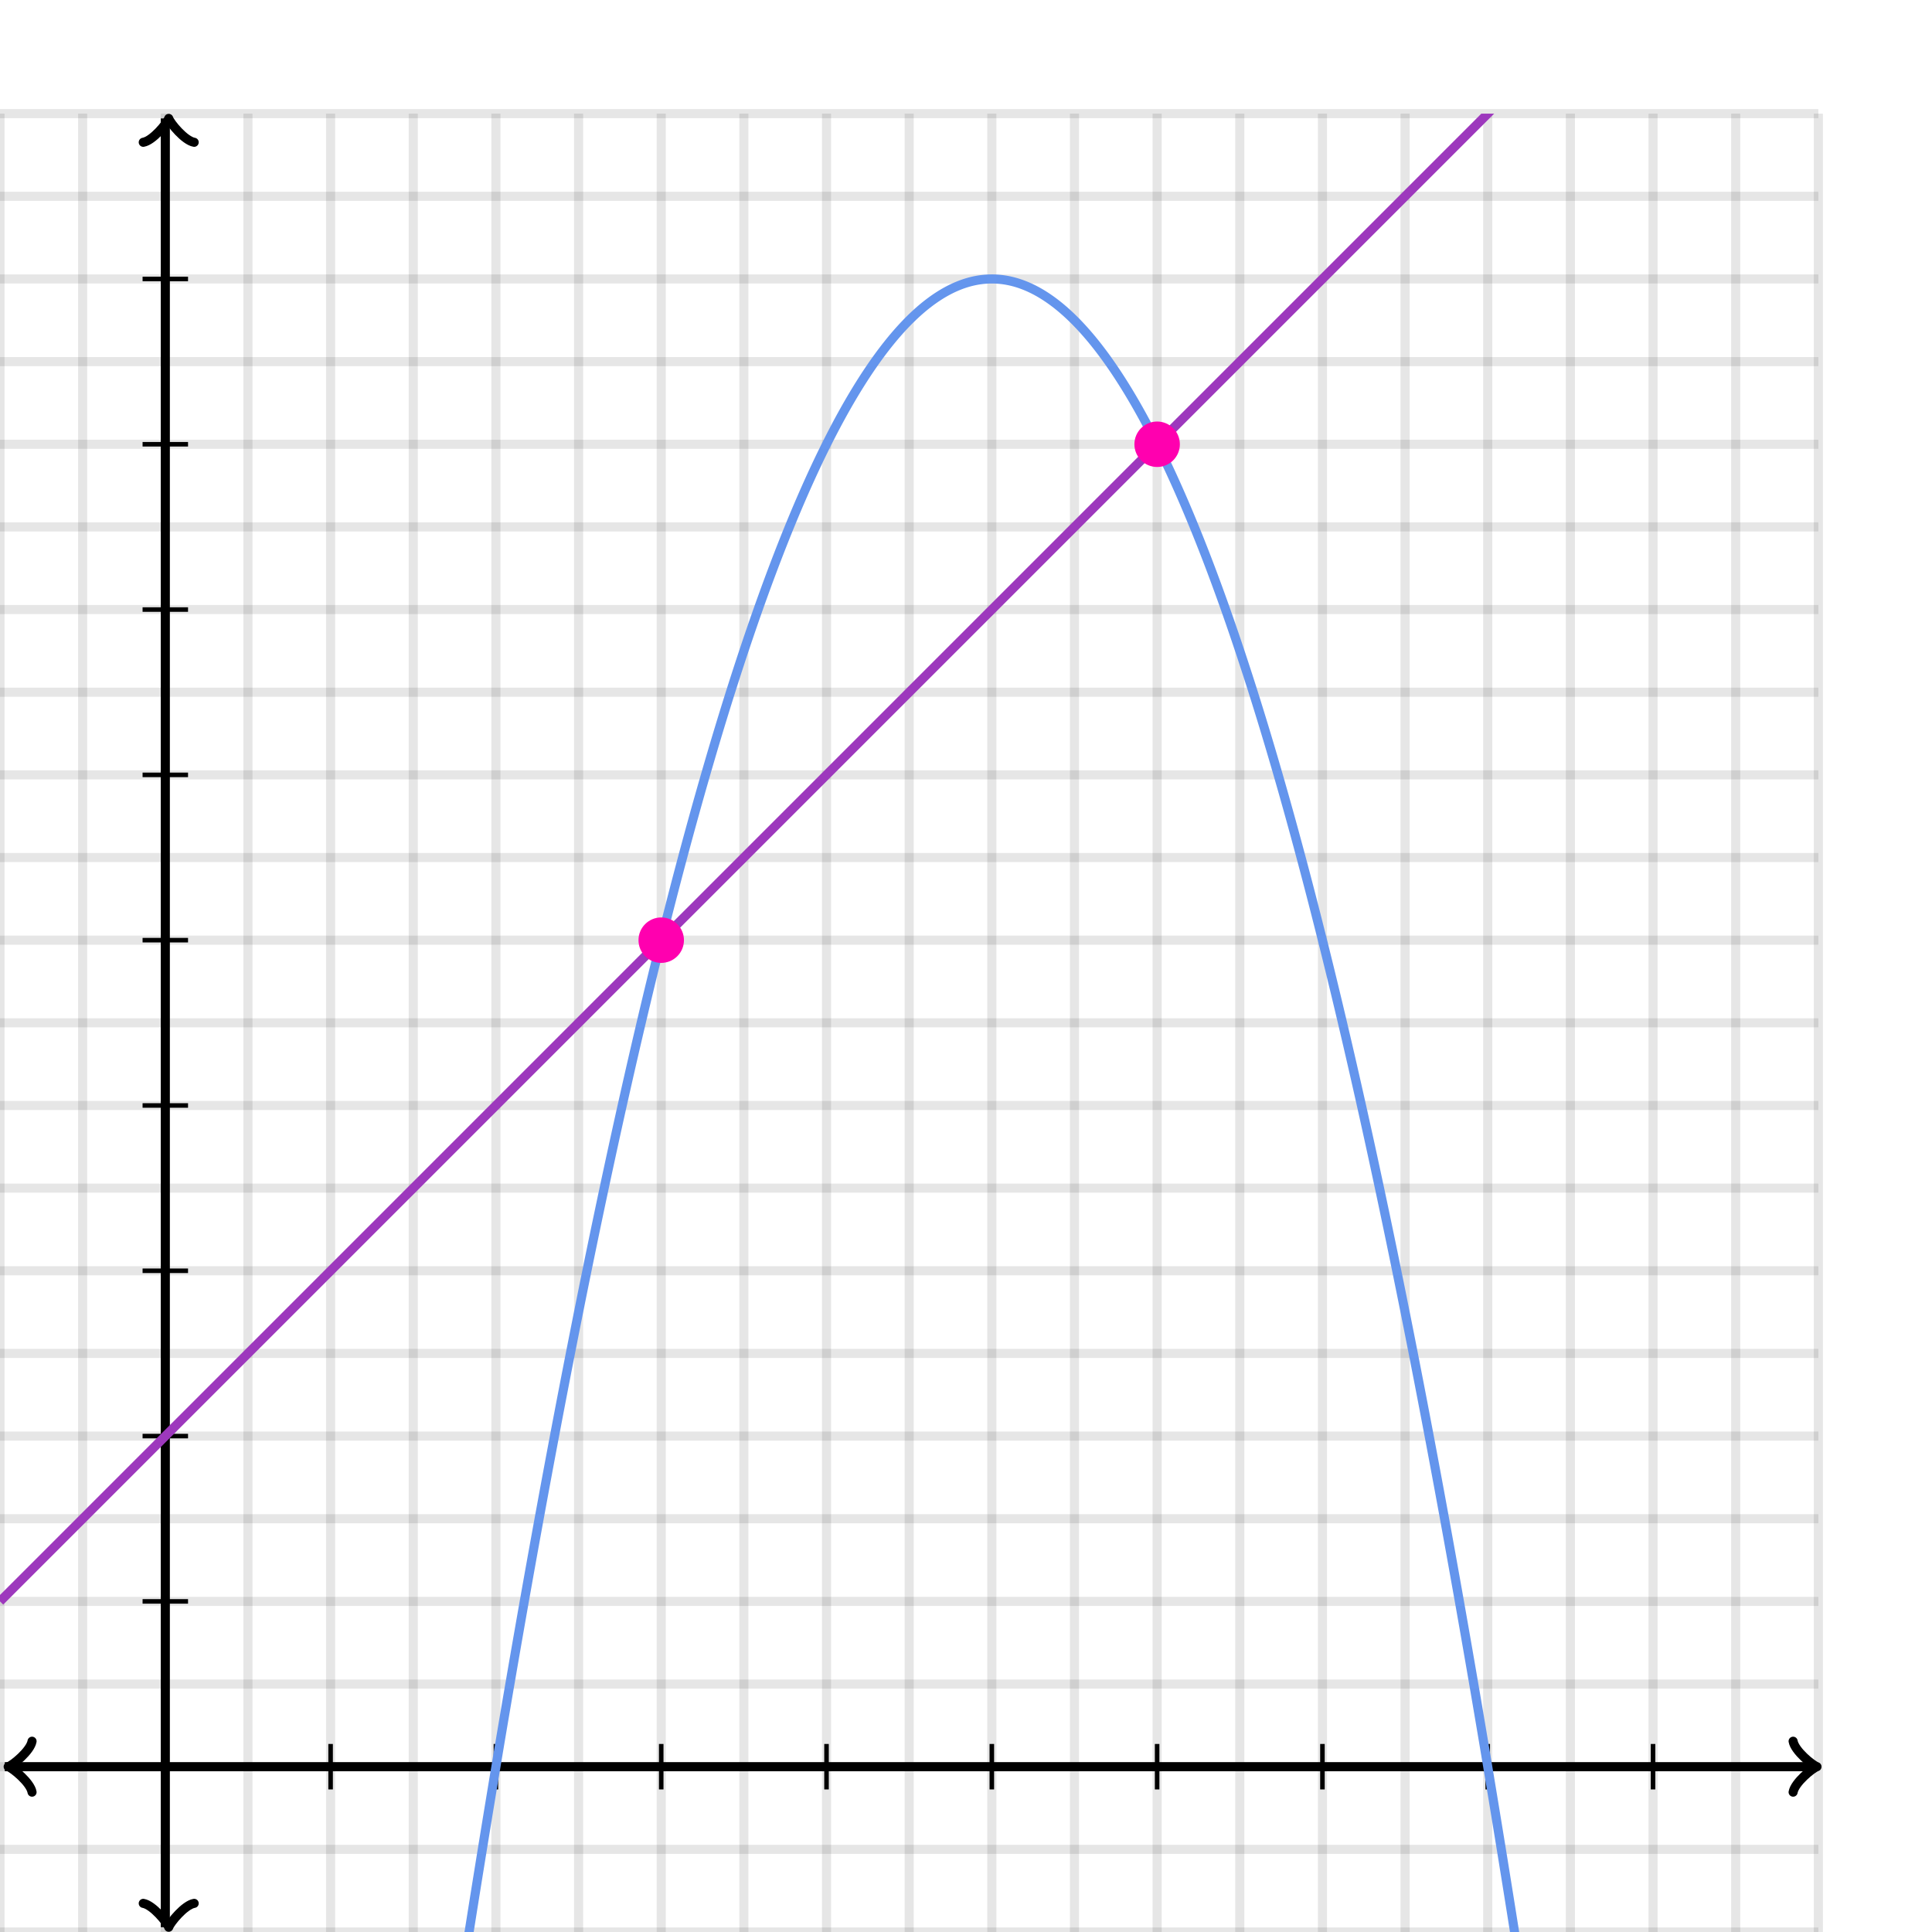 <svg xmlns="http://www.w3.org/2000/svg" version="1.1" width="425" height="425" viewBox="0 0 425 425"><defs><clipPath id="clip-1"><rect x="0" y="25" width="400" height="400"/></clipPath></defs><path fill="none" stroke="#000000" d="M 0,425 L 0,25" style="stroke-width: 2px;opacity: 0.1" stroke-width="2" opacity="0.1"/><path fill="none" stroke="#000000" d="M 18.182,425 L 18.182,25" style="stroke-width: 2px;opacity: 0.1" stroke-width="2" opacity="0.1"/><path fill="none" stroke="#000000" d="M 36.364,425 L 36.364,25" style="stroke-width: 2px;opacity: 0.1" stroke-width="2" opacity="0.1"/><path fill="none" stroke="#000000" d="M 54.545,425 L 54.545,25" style="stroke-width: 2px;opacity: 0.1" stroke-width="2" opacity="0.1"/><path fill="none" stroke="#000000" d="M 72.727,425 L 72.727,25" style="stroke-width: 2px;opacity: 0.1" stroke-width="2" opacity="0.1"/><path fill="none" stroke="#000000" d="M 90.909,425 L 90.909,25" style="stroke-width: 2px;opacity: 0.1" stroke-width="2" opacity="0.1"/><path fill="none" stroke="#000000" d="M 109.091,425 L 109.091,25" style="stroke-width: 2px;opacity: 0.1" stroke-width="2" opacity="0.1"/><path fill="none" stroke="#000000" d="M 127.273,425 L 127.273,25" style="stroke-width: 2px;opacity: 0.1" stroke-width="2" opacity="0.1"/><path fill="none" stroke="#000000" d="M 145.455,425 L 145.455,25" style="stroke-width: 2px;opacity: 0.1" stroke-width="2" opacity="0.1"/><path fill="none" stroke="#000000" d="M 163.636,425 L 163.636,25" style="stroke-width: 2px;opacity: 0.1" stroke-width="2" opacity="0.1"/><path fill="none" stroke="#000000" d="M 181.818,425 L 181.818,25" style="stroke-width: 2px;opacity: 0.1" stroke-width="2" opacity="0.1"/><path fill="none" stroke="#000000" d="M 200,425 L 200,25" style="stroke-width: 2px;opacity: 0.1" stroke-width="2" opacity="0.1"/><path fill="none" stroke="#000000" d="M 218.182,425 L 218.182,25" style="stroke-width: 2px;opacity: 0.1" stroke-width="2" opacity="0.1"/><path fill="none" stroke="#000000" d="M 236.364,425 L 236.364,25" style="stroke-width: 2px;opacity: 0.1" stroke-width="2" opacity="0.1"/><path fill="none" stroke="#000000" d="M 254.545,425 L 254.545,25" style="stroke-width: 2px;opacity: 0.1" stroke-width="2" opacity="0.1"/><path fill="none" stroke="#000000" d="M 272.727,425 L 272.727,25" style="stroke-width: 2px;opacity: 0.1" stroke-width="2" opacity="0.1"/><path fill="none" stroke="#000000" d="M 290.909,425 L 290.909,25" style="stroke-width: 2px;opacity: 0.1" stroke-width="2" opacity="0.1"/><path fill="none" stroke="#000000" d="M 309.091,425 L 309.091,25" style="stroke-width: 2px;opacity: 0.1" stroke-width="2" opacity="0.1"/><path fill="none" stroke="#000000" d="M 327.273,425 L 327.273,25" style="stroke-width: 2px;opacity: 0.1" stroke-width="2" opacity="0.1"/><path fill="none" stroke="#000000" d="M 345.455,425 L 345.455,25" style="stroke-width: 2px;opacity: 0.1" stroke-width="2" opacity="0.1"/><path fill="none" stroke="#000000" d="M 363.636,425 L 363.636,25" style="stroke-width: 2px;opacity: 0.1" stroke-width="2" opacity="0.1"/><path fill="none" stroke="#000000" d="M 381.818,425 L 381.818,25" style="stroke-width: 2px;opacity: 0.1" stroke-width="2" opacity="0.1"/><path fill="none" stroke="#000000" d="M 400,425 L 400,25" style="stroke-width: 2px;opacity: 0.1" stroke-width="2" opacity="0.1"/><path fill="none" stroke="#000000" d="M 0,425 L 400,425" style="stroke-width: 2px;opacity: 0.1" stroke-width="2" opacity="0.1"/><path fill="none" stroke="#000000" d="M 0,406.818 L 400,406.818" style="stroke-width: 2px;opacity: 0.1" stroke-width="2" opacity="0.1"/><path fill="none" stroke="#000000" d="M 0,388.636 L 400,388.636" style="stroke-width: 2px;opacity: 0.1" stroke-width="2" opacity="0.1"/><path fill="none" stroke="#000000" d="M 0,370.455 L 400,370.455" style="stroke-width: 2px;opacity: 0.1" stroke-width="2" opacity="0.1"/><path fill="none" stroke="#000000" d="M 0,352.273 L 400,352.273" style="stroke-width: 2px;opacity: 0.1" stroke-width="2" opacity="0.1"/><path fill="none" stroke="#000000" d="M 0,334.091 L 400,334.091" style="stroke-width: 2px;opacity: 0.1" stroke-width="2" opacity="0.1"/><path fill="none" stroke="#000000" d="M 0,315.909 L 400,315.909" style="stroke-width: 2px;opacity: 0.1" stroke-width="2" opacity="0.1"/><path fill="none" stroke="#000000" d="M 0,297.727 L 400,297.727" style="stroke-width: 2px;opacity: 0.1" stroke-width="2" opacity="0.1"/><path fill="none" stroke="#000000" d="M 0,279.545 L 400,279.545" style="stroke-width: 2px;opacity: 0.1" stroke-width="2" opacity="0.1"/><path fill="none" stroke="#000000" d="M 0,261.364 L 400,261.364" style="stroke-width: 2px;opacity: 0.1" stroke-width="2" opacity="0.1"/><path fill="none" stroke="#000000" d="M 0,243.182 L 400,243.182" style="stroke-width: 2px;opacity: 0.1" stroke-width="2" opacity="0.1"/><path fill="none" stroke="#000000" d="M 0,225 L 400,225" style="stroke-width: 2px;opacity: 0.1" stroke-width="2" opacity="0.1"/><path fill="none" stroke="#000000" d="M 0,206.818 L 400,206.818" style="stroke-width: 2px;opacity: 0.1" stroke-width="2" opacity="0.1"/><path fill="none" stroke="#000000" d="M 0,188.636 L 400,188.636" style="stroke-width: 2px;opacity: 0.1" stroke-width="2" opacity="0.1"/><path fill="none" stroke="#000000" d="M 0,170.455 L 400,170.455" style="stroke-width: 2px;opacity: 0.1" stroke-width="2" opacity="0.1"/><path fill="none" stroke="#000000" d="M 0,152.273 L 400,152.273" style="stroke-width: 2px;opacity: 0.1" stroke-width="2" opacity="0.1"/><path fill="none" stroke="#000000" d="M 0,134.091 L 400,134.091" style="stroke-width: 2px;opacity: 0.1" stroke-width="2" opacity="0.1"/><path fill="none" stroke="#000000" d="M 0,115.909 L 400,115.909" style="stroke-width: 2px;opacity: 0.1" stroke-width="2" opacity="0.1"/><path fill="none" stroke="#000000" d="M 0,97.727 L 400,97.727" style="stroke-width: 2px;opacity: 0.1" stroke-width="2" opacity="0.1"/><path fill="none" stroke="#000000" d="M 0,79.546 L 400,79.546" style="stroke-width: 2px;opacity: 0.1" stroke-width="2" opacity="0.1"/><path fill="none" stroke="#000000" d="M 0,61.364 L 400,61.364" style="stroke-width: 2px;opacity: 0.1" stroke-width="2" opacity="0.1"/><path fill="none" stroke="#000000" d="M 0,43.182 L 400,43.182" style="stroke-width: 2px;opacity: 0.1" stroke-width="2" opacity="0.1"/><path fill="none" stroke="#000000" d="M 0,25 L 400,25" style="stroke-width: 2px;opacity: 0.1" stroke-width="2" opacity="0.1"/><path fill="none" stroke="#000000" d="M -3.45,394.236 C -3.1,392.136 0.75,388.986 1.8,388.636 C 0.75,388.286 -3.1,385.136 -3.45,383.036" transform="rotate(180 1.8 388.636)" style="stroke-width: 2px;opacity: 1;stroke-linejoin: round;stroke-linecap: round" stroke-width="2" opacity="1" stroke-linejoin="round" stroke-linecap="round"/><path fill="none" stroke="#000000" d="M 36.364,388.636 S 36.364,388.636 1.05,388.636" style="stroke-width: 2px;opacity: 1" stroke-width="2" opacity="1"/><path fill="none" stroke="#000000" d="M 394.45,394.236 C 394.8,392.136 398.65,388.986 399.7,388.636 C 398.65,388.286 394.8,385.136 394.45,383.036" transform="" style="stroke-width: 2px;opacity: 1;stroke-linejoin: round;stroke-linecap: round" stroke-width="2" opacity="1" stroke-linejoin="round" stroke-linecap="round"/><path fill="none" stroke="#000000" d="M 36.364,388.636 S 36.364,388.636 398.95,388.636" style="stroke-width: 2px;opacity: 1" stroke-width="2" opacity="1"/><path fill="none" stroke="#000000" d="M 31.864,429.55 C 32.214,427.45 36.064,424.3 37.114,423.95 C 36.064,423.6 32.214,420.45 31.864,418.35" transform="rotate(90 37.114 423.95)" style="stroke-width: 2px;opacity: 1;stroke-linejoin: round;stroke-linecap: round" stroke-width="2" opacity="1" stroke-linejoin="round" stroke-linecap="round"/><path fill="none" stroke="#000000" d="M 36.364,388.636 S 36.364,388.636 36.364,423.95" style="stroke-width: 2px;opacity: 1" stroke-width="2" opacity="1"/><path fill="none" stroke="#000000" d="M 31.864,31.65 C 32.214,29.55 36.064,26.4 37.114,26.05 C 36.064,25.7 32.214,22.55 31.864,20.45" transform="rotate(-90 37.114 26.05)" style="stroke-width: 2px;opacity: 1;stroke-linejoin: round;stroke-linecap: round" stroke-width="2" opacity="1" stroke-linejoin="round" stroke-linecap="round"/><path fill="none" stroke="#000000" d="M 36.364,388.636 S 36.364,388.636 36.364,26.05" style="stroke-width: 2px;opacity: 1" stroke-width="2" opacity="1"/><path fill="none" stroke="#000000" d="M 72.727,393.636 L 72.727,383.636" style="stroke-width: 1px;opacity: 1" stroke-width="1" opacity="1"/><path fill="none" stroke="#000000" d="M 109.091,393.636 L 109.091,383.636" style="stroke-width: 1px;opacity: 1" stroke-width="1" opacity="1"/><path fill="none" stroke="#000000" d="M 145.455,393.636 L 145.455,383.636" style="stroke-width: 1px;opacity: 1" stroke-width="1" opacity="1"/><path fill="none" stroke="#000000" d="M 181.818,393.636 L 181.818,383.636" style="stroke-width: 1px;opacity: 1" stroke-width="1" opacity="1"/><path fill="none" stroke="#000000" d="M 218.182,393.636 L 218.182,383.636" style="stroke-width: 1px;opacity: 1" stroke-width="1" opacity="1"/><path fill="none" stroke="#000000" d="M 254.545,393.636 L 254.545,383.636" style="stroke-width: 1px;opacity: 1" stroke-width="1" opacity="1"/><path fill="none" stroke="#000000" d="M 290.909,393.636 L 290.909,383.636" style="stroke-width: 1px;opacity: 1" stroke-width="1" opacity="1"/><path fill="none" stroke="#000000" d="M 327.273,393.636 L 327.273,383.636" style="stroke-width: 1px;opacity: 1" stroke-width="1" opacity="1"/><path fill="none" stroke="#000000" d="M 363.636,393.636 L 363.636,383.636" style="stroke-width: 1px;opacity: 1" stroke-width="1" opacity="1"/><path fill="none" stroke="#000000" d="M 31.364,352.273 L 41.364,352.273" style="stroke-width: 1px;opacity: 1" stroke-width="1" opacity="1"/><path fill="none" stroke="#000000" d="M 31.364,315.909 L 41.364,315.909" style="stroke-width: 1px;opacity: 1" stroke-width="1" opacity="1"/><path fill="none" stroke="#000000" d="M 31.364,279.545 L 41.364,279.545" style="stroke-width: 1px;opacity: 1" stroke-width="1" opacity="1"/><path fill="none" stroke="#000000" d="M 31.364,243.182 L 41.364,243.182" style="stroke-width: 1px;opacity: 1" stroke-width="1" opacity="1"/><path fill="none" stroke="#000000" d="M 31.364,206.818 L 41.364,206.818" style="stroke-width: 1px;opacity: 1" stroke-width="1" opacity="1"/><path fill="none" stroke="#000000" d="M 31.364,170.455 L 41.364,170.455" style="stroke-width: 1px;opacity: 1" stroke-width="1" opacity="1"/><path fill="none" stroke="#000000" d="M 31.364,134.091 L 41.364,134.091" style="stroke-width: 1px;opacity: 1" stroke-width="1" opacity="1"/><path fill="none" stroke="#000000" d="M 31.364,97.727 L 41.364,97.727" style="stroke-width: 1px;opacity: 1" stroke-width="1" opacity="1"/><path fill="none" stroke="#000000" d="M 31.364,61.364 L 41.364,61.364" style="stroke-width: 1px;opacity: 1" stroke-width="1" opacity="1"/><path fill="none" stroke="#6495ed" d="M 0,1370.45 L 0.5,1364.46 L 1,1358.48 L 1.5,1352.52 L 2,1346.56 L 2.5,1340.63 L 3,1334.7 L 3.5,1328.79 L 4,1322.89 L 4.5,1317.01 L 5,1311.14 L 5.5,1305.29 L 6,1299.44 L 6.5,1293.62 L 7,1287.8 L 7.5,1282 L 8,1276.21 L 8.5,1270.44 L 9,1264.68 L 9.5,1258.94 L 10,1253.2 L 10.5,1247.49 L 11,1241.78 L 11.5,1236.09 L 12,1230.41 L 12.5,1224.75 L 13,1219.1 L 13.5,1213.47 L 14,1207.84 L 14.5,1202.24 L 15,1196.64 L 15.5,1191.06 L 16,1185.49 L 16.5,1179.94 L 17,1174.4 L 17.5,1168.88 L 18,1163.36 L 18.5,1157.87 L 19,1152.38 L 19.5,1146.91 L 20,1141.45 L 20.5,1136.01 L 21,1130.58 L 21.5,1125.17 L 22,1119.76 L 22.5,1114.38 L 23,1109 L 23.5,1103.64 L 24,1098.29 L 24.5,1092.96 L 25,1087.64 L 25.5,1082.34 L 26,1077.04 L 26.5,1071.77 L 27,1066.5 L 27.5,1061.25 L 28,1056.01 L 28.5,1050.79 L 29,1045.58 L 29.5,1040.39 L 30,1035.2 L 30.5,1030.04 L 31,1024.88 L 31.5,1019.74 L 32,1014.61 L 32.5,1009.5 L 33,1004.4 L 33.5,999.316 L 34,994.245 L 34.5,989.186 L 35,984.142 L 35.5,979.111 L 36,974.095 L 36.5,969.091 L 37,964.102 L 37.5,959.126 L 38,954.165 L 38.5,949.216 L 39,944.282 L 39.5,939.361 L 40,934.455 L 40.5,929.561 L 41,924.682 L 41.5,919.816 L 42,914.965 L 42.5,910.126 L 43,905.302 L 43.5,900.491 L 44,895.695 L 44.5,890.911 L 45,886.142 L 45.5,881.386 L 46,876.645 L 46.5,871.916 L 47,867.202 L 47.5,862.501 L 48,857.815 L 48.5,853.141 L 49,848.482 L 49.5,843.836 L 50,839.205 L 50.5,834.586 L 51,829.982 L 51.5,825.391 L 52,820.815 L 52.5,816.251 L 53,811.702 L 53.5,807.166 L 54,802.645 L 54.5,798.136 L 55,793.642 L 55.5,789.161 L 56,784.695 L 56.5,780.241 L 57,775.802 L 57.5,771.376 L 58,766.965 L 58.5,762.566 L 59,758.182 L 59.5,753.811 L 60,749.455 L 60.5,745.111 L 61,740.782 L 61.5,736.466 L 62,732.165 L 62.5,727.876 L 63,723.602 L 63.5,719.341 L 64,715.095 L 64.5,710.861 L 65,706.642 L 65.5,702.436 L 66,698.245 L 66.5,694.066 L 67,689.902 L 67.5,685.751 L 68,681.615 L 68.5,677.491 L 69,673.382 L 69.5,669.286 L 70,665.205 L 70.5,661.136 L 71,657.082 L 71.5,653.041 L 72,649.015 L 72.5,645.001 L 73,641.002 L 73.5,637.016 L 74,633.045 L 74.5,629.086 L 75,625.142 L 75.5,621.211 L 76,617.295 L 76.5,613.391 L 77,609.502 L 77.5,605.626 L 78,601.765 L 78.5,597.916 L 79,594.082 L 79.5,590.261 L 80,586.455 L 80.5,582.661 L 81,578.882 L 81.5,575.116 L 82,571.365 L 82.5,567.626 L 83,563.902 L 83.5,560.191 L 84,556.495 L 84.5,552.811 L 85,549.142 L 85.5,545.486 L 86,541.845 L 86.5,538.216 L 87,534.602 L 87.5,531.001 L 88,527.415 L 88.5,523.841 L 89,520.282 L 89.5,516.736 L 90,513.205 L 90.5,509.686 L 91,506.182 L 91.5,502.691 L 92,499.215 L 92.5,495.751 L 93,492.302 L 93.5,488.866 L 94,485.445 L 94.5,482.036 L 95,478.642 L 95.5,475.261 L 96,471.895 L 96.5,468.541 L 97,465.202 L 97.5,461.876 L 98,458.565 L 98.5,455.266 L 99,451.982 L 99.5,448.711 L 100,445.455 L 100.5,442.211 L 101,438.982 L 101.5,435.766 L 102,432.565 L 102.5,429.376 L 103,426.202 L 103.5,423.041 L 104,419.895 L 104.5,416.761 L 105,413.642 L 105.5,410.536 L 106,407.445 L 106.5,404.366 L 107,401.302 L 107.5,398.251 L 108,395.215 L 108.5,392.191 L 109,389.182 L 109.5,386.186 L 110,383.205 L 110.5,380.236 L 111,377.282 L 111.5,374.341 L 112,371.415 L 112.5,368.501 L 113,365.602 L 113.5,362.716 L 114,359.845 L 114.5,356.986 L 115,354.142 L 115.5,351.311 L 116,348.495 L 116.5,345.691 L 117,342.902 L 117.5,340.126 L 118,337.365 L 118.5,334.616 L 119,331.882 L 119.5,329.161 L 120,326.455 L 120.5,323.761 L 121,321.082 L 121.5,318.416 L 122,315.765 L 122.5,313.126 L 123,310.502 L 123.5,307.891 L 124,305.295 L 124.5,302.711 L 125,300.142 L 125.5,297.586 L 126,295.045 L 126.5,292.516 L 127,290.002 L 127.5,287.501 L 128,285.015 L 128.5,282.541 L 129,280.082 L 129.5,277.636 L 130,275.205 L 130.5,272.786 L 131,270.382 L 131.5,267.991 L 132,265.615 L 132.5,263.251 L 133,260.902 L 133.5,258.566 L 134,256.245 L 134.5,253.936 L 135,251.642 L 135.5,249.361 L 136,247.095 L 136.5,244.841 L 137,242.602 L 137.5,240.376 L 138,238.165 L 138.5,235.966 L 139,233.782 L 139.5,231.611 L 140,229.455 L 140.5,227.311 L 141,225.182 L 141.5,223.066 L 142,220.965 L 142.5,218.876 L 143,216.802 L 143.5,214.741 L 144,212.695 L 144.5,210.661 L 145,208.642 L 145.5,206.636 L 146,204.645 L 146.5,202.666 L 147,200.702 L 147.5,198.751 L 148,196.815 L 148.5,194.891 L 149,192.982 L 149.5,191.086 L 150,189.205 L 150.5,187.336 L 151,185.482 L 151.5,183.641 L 152,181.815 L 152.5,180.001 L 153,178.202 L 153.5,176.416 L 154,174.645 L 154.5,172.886 L 155,171.142 L 155.5,169.411 L 156,167.695 L 156.5,165.991 L 157,164.302 L 157.5,162.626 L 158,160.965 L 158.5,159.316 L 159,157.682 L 159.5,156.061 L 160,154.455 L 160.5,152.861 L 161,151.282 L 161.5,149.716 L 162,148.165 L 162.5,146.626 L 163,145.102 L 163.5,143.591 L 164,142.095 L 164.5,140.611 L 165,139.142 L 165.5,137.686 L 166,136.245 L 166.5,134.816 L 167,133.402 L 167.5,132.001 L 168,130.615 L 168.5,129.241 L 169,127.882 L 169.5,126.536 L 170,125.205 L 170.5,123.886 L 171,122.582 L 171.5,121.291 L 172,120.015 L 172.5,118.751 L 173,117.502 L 173.5,116.266 L 174,115.045 L 174.5,113.836 L 175,112.642 L 175.5,111.461 L 176,110.295 L 176.5,109.141 L 177,108.002 L 177.5,106.876 L 178,105.765 L 178.5,104.666 L 179,103.582 L 179.5,102.511 L 180,101.455 L 180.5,100.411 L 181,99.382 L 181.5,98.366 L 182,97.365 L 182.5,96.376 L 183,95.402 L 183.5,94.441 L 184,93.495 L 184.5,92.561 L 185,91.642 L 185.5,90.736 L 186,89.844 L 186.5,88.966 L 187,88.102 L 187.5,87.251 L 188,86.415 L 188.5,85.591 L 189,84.782 L 189.5,83.986 L 190,83.204 L 190.5,82.436 L 191,81.682 L 191.5,80.941 L 192,80.215 L 192.5,79.501 L 193,78.802 L 193.5,78.116 L 194,77.445 L 194.5,76.786 L 195,76.142 L 195.5,75.511 L 196,74.894 L 196.5,74.291 L 197,73.702 L 197.5,73.126 L 198,72.564 L 198.5,72.016 L 199,71.482 L 199.5,70.961 L 200,70.454 L 200.5,69.961 L 201,69.482 L 201.5,69.016 L 202,68.564 L 202.5,68.126 L 203,67.702 L 203.5,67.291 L 204,66.894 L 204.5,66.511 L 205,66.142 L 205.5,65.786 L 206,65.445 L 206.5,65.116 L 207,64.802 L 207.5,64.501 L 208,64.215 L 208.5,63.941 L 209,63.682 L 209.5,63.436 L 210,63.205 L 210.5,62.986 L 211,62.782 L 211.5,62.591 L 212,62.414 L 212.5,62.251 L 213,62.102 L 213.5,61.966 L 214,61.844 L 214.5,61.736 L 215,61.642 L 215.5,61.561 L 216,61.495 L 216.5,61.441 L 217,61.402 L 217.5,61.376 L 218,61.364 L 218.5,61.366 L 219,61.382 L 219.5,61.411 L 220,61.455 L 220.5,61.511 L 221,61.582 L 221.5,61.666 L 222,61.764 L 222.5,61.876 L 223,62.002 L 223.5,62.141 L 224,62.294 L 224.5,62.461 L 225,62.642 L 225.5,62.836 L 226,63.044 L 226.5,63.266 L 227,63.502 L 227.5,63.751 L 228,64.014 L 228.5,64.291 L 229,64.582 L 229.5,64.886 L 230,65.204 L 230.5,65.536 L 231,65.882 L 231.5,66.241 L 232,66.615 L 232.5,67.001 L 233,67.402 L 233.5,67.816 L 234,68.245 L 234.5,68.686 L 235,69.142 L 235.5,69.611 L 236,70.094 L 236.5,70.591 L 237,71.102 L 237.5,71.626 L 238,72.165 L 238.5,72.716 L 239,73.282 L 239.5,73.861 L 240,74.454 L 240.5,75.061 L 241,75.682 L 241.5,76.316 L 242,76.965 L 242.5,77.626 L 243,78.302 L 243.5,78.991 L 244,79.695 L 244.5,80.411 L 245,81.142 L 245.5,81.886 L 246,82.644 L 246.5,83.416 L 247,84.202 L 247.5,85.001 L 248,85.814 L 248.5,86.641 L 249,87.482 L 249.5,88.336 L 250,89.204 L 250.5,90.086 L 251,90.982 L 251.5,91.891 L 252,92.814 L 252.5,93.751 L 253,94.702 L 253.5,95.666 L 254,96.644 L 254.5,97.636 L 255,98.642 L 255.5,99.661 L 256,100.695 L 256.5,101.741 L 257,102.802 L 257.5,103.876 L 258,104.965 L 258.5,106.066 L 259,107.182 L 259.5,108.311 L 260,109.455 L 260.5,110.611 L 261,111.782 L 261.5,112.966 L 262,114.165 L 262.5,115.376 L 263,116.602 L 263.5,117.841 L 264,119.095 L 264.5,120.361 L 265,121.642 L 265.5,122.936 L 266,124.245 L 266.5,125.566 L 267,126.902 L 267.5,128.251 L 268,129.615 L 268.5,130.991 L 269,132.382 L 269.5,133.786 L 270,135.205 L 270.5,136.636 L 271,138.082 L 271.5,139.541 L 272,141.015 L 272.5,142.501 L 273,144.002 L 273.5,145.516 L 274,147.045 L 274.5,148.586 L 275,150.142 L 275.5,151.711 L 276,153.295 L 276.5,154.891 L 277,156.502 L 277.5,158.126 L 278,159.765 L 278.5,161.416 L 279,163.082 L 279.5,164.761 L 280,166.455 L 280.5,168.161 L 281,169.882 L 281.5,171.616 L 282,173.365 L 282.5,175.126 L 283,176.902 L 283.5,178.691 L 284,180.495 L 284.5,182.311 L 285,184.142 L 285.5,185.986 L 286,187.845 L 286.5,189.716 L 287,191.602 L 287.5,193.501 L 288,195.415 L 288.5,197.341 L 289,199.282 L 289.5,201.236 L 290,203.205 L 290.5,205.186 L 291,207.182 L 291.5,209.191 L 292,211.215 L 292.5,213.251 L 293,215.302 L 293.5,217.366 L 294,219.445 L 294.5,221.536 L 295,223.642 L 295.5,225.761 L 296,227.895 L 296.5,230.041 L 297,232.202 L 297.5,234.376 L 298,236.565 L 298.5,238.766 L 299,240.982 L 299.5,243.211 L 300,245.455 L 300.5,247.711 L 301,249.982 L 301.5,252.266 L 302,254.565 L 302.5,256.876 L 303,259.202 L 303.5,261.541 L 304,263.895 L 304.5,266.261 L 305,268.642 L 305.5,271.036 L 306,273.445 L 306.5,275.866 L 307,278.302 L 307.5,280.751 L 308,283.215 L 308.5,285.691 L 309,288.182 L 309.5,290.686 L 310,293.205 L 310.5,295.736 L 311,298.282 L 311.5,300.841 L 312,303.415 L 312.5,306.001 L 313,308.602 L 313.5,311.216 L 314,313.845 L 314.5,316.486 L 315,319.142 L 315.5,321.811 L 316,324.495 L 316.5,327.191 L 317,329.902 L 317.5,332.626 L 318,335.365 L 318.5,338.116 L 319,340.882 L 319.5,343.661 L 320,346.455 L 320.5,349.261 L 321,352.082 L 321.5,354.916 L 322,357.765 L 322.5,360.626 L 323,363.502 L 323.5,366.391 L 324,369.295 L 324.5,372.211 L 325,375.142 L 325.5,378.086 L 326,381.045 L 326.5,384.016 L 327,387.002 L 327.5,390.001 L 328,393.015 L 328.5,396.041 L 329,399.082 L 329.5,402.136 L 330,405.205 L 330.5,408.286 L 331,411.382 L 331.5,414.491 L 332,417.615 L 332.5,420.751 L 333,423.902 L 333.5,427.066 L 334,430.245 L 334.5,433.436 L 335,436.642 L 335.5,439.861 L 336,443.095 L 336.5,446.341 L 337,449.602 L 337.5,452.876 L 338,456.165 L 338.5,459.466 L 339,462.782 L 339.5,466.111 L 340,469.455 L 340.5,472.811 L 341,476.182 L 341.5,479.566 L 342,482.965 L 342.5,486.376 L 343,489.802 L 343.5,493.241 L 344,496.695 L 344.5,500.161 L 345,503.642 L 345.5,507.136 L 346,510.645 L 346.5,514.166 L 347,517.702 L 347.5,521.251 L 348,524.815 L 348.5,528.391 L 349,531.982 L 349.5,535.586 L 350,539.205 L 350.5,542.836 L 351,546.482 L 351.5,550.141 L 352,553.815 L 352.5,557.501 L 353,561.202 L 353.5,564.916 L 354,568.645 L 354.5,572.386 L 355,576.142 L 355.5,579.911 L 356,583.695 L 356.5,587.491 L 357,591.302 L 357.5,595.126 L 358,598.965 L 358.5,602.816 L 359,606.682 L 359.5,610.561 L 360,614.455 L 360.5,618.361 L 361,622.282 L 361.5,626.216 L 362,630.165 L 362.5,634.126 L 363,638.102 L 363.5,642.091 L 364,646.095 L 364.5,650.111 L 365,654.142 L 365.5,658.186 L 366,662.245 L 366.5,666.316 L 367,670.402 L 367.5,674.501 L 368,678.615 L 368.5,682.741 L 369,686.882 L 369.5,691.036 L 370,695.205 L 370.5,699.386 L 371,703.582 L 371.5,707.791 L 372,712.015 L 372.5,716.251 L 373,720.502 L 373.5,724.766 L 374,729.045 L 374.5,733.336 L 375,737.642 L 375.5,741.961 L 376,746.295 L 376.5,750.641 L 377,755.002 L 377.5,759.376 L 378,763.765 L 378.5,768.166 L 379,772.582 L 379.5,777.011 L 380,781.455 L 380.5,785.911 L 381,790.382 L 381.5,794.866 L 382,799.365 L 382.5,803.876 L 383,808.402 L 383.5,812.941 L 384,817.495 L 384.5,822.061 L 385,826.642 L 385.5,831.236 L 386,835.845 L 386.5,840.466 L 387,845.102 L 387.5,849.751 L 388,854.415 L 388.5,859.091 L 389,863.782 L 389.5,868.486 L 390,873.205 L 390.5,877.936 L 391,882.682 L 391.5,887.441 L 392,892.215 L 392.5,897.001 L 393,901.802 L 393.5,906.616 L 394,911.445 L 394.5,916.286 L 395,921.142 L 395.5,926.011 L 396,930.895 L 396.5,935.791 L 397,940.702 L 397.5,945.626 L 398,950.565 L 398.5,955.516 L 399,960.482 L 399.5,965.461 L 400,970.455" style="stroke-width: 2px" stroke-width="2" clip-path="url(#clip-1)"/><path fill="none" stroke="#9d38bd" d="M 0,352.273 L 0.5,351.773 L 1,351.273 L 1.5,350.773 L 2,350.273 L 2.5,349.773 L 3,349.273 L 3.5,348.773 L 4,348.273 L 4.5,347.773 L 5,347.273 L 5.5,346.773 L 6,346.273 L 6.5,345.773 L 7,345.273 L 7.5,344.773 L 8,344.273 L 8.5,343.773 L 9,343.273 L 9.5,342.773 L 10,342.273 L 10.5,341.773 L 11,341.273 L 11.5,340.773 L 12,340.273 L 12.5,339.773 L 13,339.273 L 13.5,338.773 L 14,338.273 L 14.5,337.773 L 15,337.273 L 15.5,336.773 L 16,336.273 L 16.5,335.773 L 17,335.273 L 17.5,334.773 L 18,334.273 L 18.5,333.773 L 19,333.273 L 19.5,332.773 L 20,332.273 L 20.5,331.773 L 21,331.273 L 21.5,330.773 L 22,330.273 L 22.5,329.773 L 23,329.273 L 23.5,328.773 L 24,328.273 L 24.5,327.773 L 25,327.273 L 25.5,326.773 L 26,326.273 L 26.5,325.773 L 27,325.273 L 27.5,324.773 L 28,324.273 L 28.5,323.773 L 29,323.273 L 29.5,322.773 L 30,322.273 L 30.5,321.773 L 31,321.273 L 31.5,320.773 L 32,320.273 L 32.5,319.773 L 33,319.273 L 33.5,318.773 L 34,318.273 L 34.5,317.773 L 35,317.273 L 35.5,316.773 L 36,316.273 L 36.5,315.773 L 37,315.273 L 37.5,314.773 L 38,314.273 L 38.5,313.773 L 39,313.273 L 39.5,312.773 L 40,312.273 L 40.5,311.773 L 41,311.273 L 41.5,310.773 L 42,310.273 L 42.5,309.773 L 43,309.273 L 43.5,308.773 L 44,308.273 L 44.5,307.773 L 45,307.273 L 45.5,306.773 L 46,306.273 L 46.5,305.773 L 47,305.273 L 47.5,304.773 L 48,304.273 L 48.5,303.773 L 49,303.273 L 49.5,302.773 L 50,302.273 L 50.5,301.773 L 51,301.273 L 51.5,300.773 L 52,300.273 L 52.5,299.773 L 53,299.273 L 53.5,298.773 L 54,298.273 L 54.5,297.773 L 55,297.273 L 55.5,296.773 L 56,296.273 L 56.5,295.773 L 57,295.273 L 57.5,294.773 L 58,294.273 L 58.5,293.773 L 59,293.273 L 59.5,292.773 L 60,292.273 L 60.5,291.773 L 61,291.273 L 61.5,290.773 L 62,290.273 L 62.5,289.773 L 63,289.273 L 63.5,288.773 L 64,288.273 L 64.5,287.773 L 65,287.273 L 65.5,286.773 L 66,286.273 L 66.5,285.773 L 67,285.273 L 67.5,284.773 L 68,284.273 L 68.5,283.773 L 69,283.273 L 69.5,282.773 L 70,282.273 L 70.5,281.773 L 71,281.273 L 71.5,280.773 L 72,280.273 L 72.5,279.773 L 73,279.273 L 73.5,278.773 L 74,278.273 L 74.5,277.773 L 75,277.273 L 75.5,276.773 L 76,276.273 L 76.5,275.773 L 77,275.273 L 77.5,274.773 L 78,274.273 L 78.5,273.773 L 79,273.273 L 79.5,272.773 L 80,272.273 L 80.5,271.773 L 81,271.273 L 81.5,270.773 L 82,270.273 L 82.5,269.773 L 83,269.273 L 83.5,268.773 L 84,268.273 L 84.5,267.773 L 85,267.273 L 85.5,266.773 L 86,266.273 L 86.5,265.773 L 87,265.273 L 87.5,264.773 L 88,264.273 L 88.5,263.773 L 89,263.273 L 89.5,262.773 L 90,262.273 L 90.5,261.773 L 91,261.273 L 91.5,260.773 L 92,260.273 L 92.5,259.773 L 93,259.273 L 93.5,258.773 L 94,258.273 L 94.5,257.773 L 95,257.273 L 95.5,256.773 L 96,256.273 L 96.5,255.773 L 97,255.273 L 97.5,254.773 L 98,254.273 L 98.5,253.773 L 99,253.273 L 99.5,252.773 L 100,252.273 L 100.5,251.773 L 101,251.273 L 101.5,250.773 L 102,250.273 L 102.5,249.773 L 103,249.273 L 103.5,248.773 L 104,248.273 L 104.5,247.773 L 105,247.273 L 105.5,246.773 L 106,246.273 L 106.5,245.773 L 107,245.273 L 107.5,244.773 L 108,244.273 L 108.5,243.773 L 109,243.273 L 109.5,242.773 L 110,242.273 L 110.5,241.773 L 111,241.273 L 111.5,240.773 L 112,240.273 L 112.5,239.773 L 113,239.273 L 113.5,238.773 L 114,238.273 L 114.5,237.773 L 115,237.273 L 115.5,236.773 L 116,236.273 L 116.5,235.773 L 117,235.273 L 117.5,234.773 L 118,234.273 L 118.5,233.773 L 119,233.273 L 119.5,232.773 L 120,232.273 L 120.5,231.773 L 121,231.273 L 121.5,230.773 L 122,230.273 L 122.5,229.773 L 123,229.273 L 123.5,228.773 L 124,228.273 L 124.5,227.773 L 125,227.273 L 125.5,226.773 L 126,226.273 L 126.5,225.773 L 127,225.273 L 127.5,224.773 L 128,224.273 L 128.5,223.773 L 129,223.273 L 129.5,222.773 L 130,222.273 L 130.5,221.773 L 131,221.273 L 131.5,220.773 L 132,220.273 L 132.5,219.773 L 133,219.273 L 133.5,218.773 L 134,218.273 L 134.5,217.773 L 135,217.273 L 135.5,216.773 L 136,216.273 L 136.5,215.773 L 137,215.273 L 137.5,214.773 L 138,214.273 L 138.5,213.773 L 139,213.273 L 139.5,212.773 L 140,212.273 L 140.5,211.773 L 141,211.273 L 141.5,210.773 L 142,210.273 L 142.5,209.773 L 143,209.273 L 143.5,208.773 L 144,208.273 L 144.5,207.773 L 145,207.273 L 145.5,206.773 L 146,206.273 L 146.5,205.773 L 147,205.273 L 147.5,204.773 L 148,204.273 L 148.5,203.773 L 149,203.273 L 149.5,202.773 L 150,202.273 L 150.5,201.773 L 151,201.273 L 151.5,200.773 L 152,200.273 L 152.5,199.773 L 153,199.273 L 153.5,198.773 L 154,198.273 L 154.5,197.773 L 155,197.273 L 155.5,196.773 L 156,196.273 L 156.5,195.773 L 157,195.273 L 157.5,194.773 L 158,194.273 L 158.5,193.773 L 159,193.273 L 159.5,192.773 L 160,192.273 L 160.5,191.773 L 161,191.273 L 161.5,190.773 L 162,190.273 L 162.5,189.773 L 163,189.273 L 163.5,188.773 L 164,188.273 L 164.5,187.773 L 165,187.273 L 165.5,186.773 L 166,186.273 L 166.5,185.773 L 167,185.273 L 167.5,184.773 L 168,184.273 L 168.5,183.773 L 169,183.273 L 169.5,182.773 L 170,182.273 L 170.5,181.773 L 171,181.273 L 171.5,180.773 L 172,180.273 L 172.5,179.773 L 173,179.273 L 173.5,178.773 L 174,178.273 L 174.5,177.773 L 175,177.273 L 175.5,176.773 L 176,176.273 L 176.5,175.773 L 177,175.273 L 177.5,174.773 L 178,174.273 L 178.5,173.773 L 179,173.273 L 179.5,172.773 L 180,172.273 L 180.5,171.773 L 181,171.273 L 181.5,170.773 L 182,170.273 L 182.5,169.773 L 183,169.273 L 183.5,168.773 L 184,168.273 L 184.5,167.773 L 185,167.273 L 185.5,166.773 L 186,166.273 L 186.5,165.773 L 187,165.273 L 187.5,164.773 L 188,164.273 L 188.5,163.773 L 189,163.273 L 189.5,162.773 L 190,162.273 L 190.5,161.773 L 191,161.273 L 191.5,160.773 L 192,160.273 L 192.5,159.773 L 193,159.273 L 193.5,158.773 L 194,158.273 L 194.5,157.773 L 195,157.273 L 195.5,156.773 L 196,156.273 L 196.5,155.773 L 197,155.273 L 197.5,154.773 L 198,154.273 L 198.5,153.773 L 199,153.273 L 199.5,152.773 L 200,152.273 L 200.5,151.773 L 201,151.273 L 201.5,150.773 L 202,150.273 L 202.5,149.773 L 203,149.273 L 203.5,148.773 L 204,148.273 L 204.5,147.773 L 205,147.273 L 205.5,146.773 L 206,146.273 L 206.5,145.773 L 207,145.273 L 207.5,144.773 L 208,144.273 L 208.5,143.773 L 209,143.273 L 209.5,142.773 L 210,142.273 L 210.5,141.773 L 211,141.273 L 211.5,140.773 L 212,140.273 L 212.5,139.773 L 213,139.273 L 213.5,138.773 L 214,138.273 L 214.5,137.773 L 215,137.273 L 215.5,136.773 L 216,136.273 L 216.5,135.773 L 217,135.273 L 217.5,134.773 L 218,134.273 L 218.5,133.773 L 219,133.273 L 219.5,132.773 L 220,132.273 L 220.5,131.773 L 221,131.273 L 221.5,130.773 L 222,130.273 L 222.5,129.773 L 223,129.273 L 223.5,128.773 L 224,128.273 L 224.5,127.773 L 225,127.273 L 225.5,126.773 L 226,126.273 L 226.5,125.773 L 227,125.273 L 227.5,124.773 L 228,124.273 L 228.5,123.773 L 229,123.273 L 229.5,122.773 L 230,122.273 L 230.5,121.773 L 231,121.273 L 231.5,120.773 L 232,120.273 L 232.5,119.773 L 233,119.273 L 233.5,118.773 L 234,118.273 L 234.5,117.773 L 235,117.273 L 235.5,116.773 L 236,116.273 L 236.5,115.773 L 237,115.273 L 237.5,114.773 L 238,114.273 L 238.5,113.773 L 239,113.273 L 239.5,112.773 L 240,112.273 L 240.5,111.773 L 241,111.273 L 241.5,110.773 L 242,110.273 L 242.5,109.773 L 243,109.273 L 243.5,108.773 L 244,108.273 L 244.5,107.773 L 245,107.273 L 245.5,106.773 L 246,106.273 L 246.5,105.773 L 247,105.273 L 247.5,104.773 L 248,104.273 L 248.5,103.773 L 249,103.273 L 249.5,102.773 L 250,102.273 L 250.5,101.773 L 251,101.273 L 251.5,100.773 L 252,100.273 L 252.5,99.773 L 253,99.273 L 253.5,98.773 L 254,98.273 L 254.5,97.773 L 255,97.273 L 255.5,96.773 L 256,96.273 L 256.5,95.773 L 257,95.273 L 257.5,94.773 L 258,94.273 L 258.5,93.773 L 259,93.273 L 259.5,92.773 L 260,92.273 L 260.5,91.773 L 261,91.273 L 261.5,90.773 L 262,90.273 L 262.5,89.773 L 263,89.273 L 263.5,88.773 L 264,88.273 L 264.5,87.773 L 265,87.273 L 265.5,86.773 L 266,86.273 L 266.5,85.773 L 267,85.273 L 267.5,84.773 L 268,84.273 L 268.5,83.773 L 269,83.273 L 269.5,82.773 L 270,82.273 L 270.5,81.773 L 271,81.273 L 271.5,80.773 L 272,80.273 L 272.5,79.773 L 273,79.273 L 273.5,78.773 L 274,78.273 L 274.5,77.773 L 275,77.273 L 275.5,76.773 L 276,76.273 L 276.5,75.773 L 277,75.273 L 277.5,74.773 L 278,74.273 L 278.5,73.773 L 279,73.273 L 279.5,72.773 L 280,72.273 L 280.5,71.773 L 281,71.273 L 281.5,70.773 L 282,70.273 L 282.5,69.773 L 283,69.273 L 283.5,68.773 L 284,68.273 L 284.5,67.773 L 285,67.273 L 285.5,66.773 L 286,66.273 L 286.5,65.773 L 287,65.273 L 287.5,64.773 L 288,64.273 L 288.5,63.773 L 289,63.273 L 289.5,62.773 L 290,62.273 L 290.5,61.773 L 291,61.273 L 291.5,60.773 L 292,60.273 L 292.5,59.773 L 293,59.273 L 293.5,58.773 L 294,58.273 L 294.5,57.773 L 295,57.273 L 295.5,56.773 L 296,56.273 L 296.5,55.773 L 297,55.273 L 297.5,54.773 L 298,54.273 L 298.5,53.773 L 299,53.273 L 299.5,52.773 L 300,52.273 L 300.5,51.773 L 301,51.273 L 301.5,50.773 L 302,50.273 L 302.5,49.773 L 303,49.273 L 303.5,48.773 L 304,48.273 L 304.5,47.773 L 305,47.273 L 305.5,46.773 L 306,46.273 L 306.5,45.773 L 307,45.273 L 307.5,44.773 L 308,44.273 L 308.5,43.773 L 309,43.273 L 309.5,42.773 L 310,42.273 L 310.5,41.773 L 311,41.273 L 311.5,40.773 L 312,40.273 L 312.5,39.773 L 313,39.273 L 313.5,38.773 L 314,38.273 L 314.5,37.773 L 315,37.273 L 315.5,36.773 L 316,36.273 L 316.5,35.773 L 317,35.273 L 317.5,34.773 L 318,34.273 L 318.5,33.773 L 319,33.273 L 319.5,32.773 L 320,32.273 L 320.5,31.773 L 321,31.273 L 321.5,30.773 L 322,30.273 L 322.5,29.773 L 323,29.273 L 323.5,28.773 L 324,28.273 L 324.5,27.773 L 325,27.273 L 325.5,26.773 L 326,26.273 L 326.5,25.773 L 327,25.273 L 327.5,24.773 L 328,24.273 L 328.5,23.773 L 329,23.273 L 329.5,22.773 L 330,22.273 L 330.5,21.773 L 331,21.273 L 331.5,20.773 L 332,20.273 L 332.5,19.773 L 333,19.273 L 333.5,18.773 L 334,18.273 L 334.5,17.773 L 335,17.273 L 335.5,16.773 L 336,16.273 L 336.5,15.773 L 337,15.273 L 337.5,14.773 L 338,14.273 L 338.5,13.773 L 339,13.273 L 339.5,12.773 L 340,12.273 L 340.5,11.773 L 341,11.273 L 341.5,10.773 L 342,10.273 L 342.5,9.773 L 343,9.273 L 343.5,8.773 L 344,8.273 L 344.5,7.773 L 345,7.273 L 345.5,6.773 L 346,6.273 L 346.5,5.773 L 347,5.273 L 347.5,4.773 L 348,4.273 L 348.5,3.773 L 349,3.273 L 349.5,2.773 L 350,2.273 L 350.5,1.773 L 351,1.273 L 351.5,0.773 L 352,0.273 L 352.5,-0.227 L 353,-0.727 L 353.5,-1.227 L 354,-1.727 L 354.5,-2.227 L 355,-2.727 L 355.5,-3.227 L 356,-3.727 L 356.5,-4.227 L 357,-4.727 L 357.5,-5.227 L 358,-5.727 L 358.5,-6.227 L 359,-6.727 L 359.5,-7.227 L 360,-7.727 L 360.5,-8.227 L 361,-8.727 L 361.5,-9.227 L 362,-9.727 L 362.5,-10.227 L 363,-10.727 L 363.5,-11.227 L 364,-11.727 L 364.5,-12.227 L 365,-12.727 L 365.5,-13.227 L 366,-13.727 L 366.5,-14.227 L 367,-14.727 L 367.5,-15.227 L 368,-15.727 L 368.5,-16.227 L 369,-16.727 L 369.5,-17.227 L 370,-17.727 L 370.5,-18.227 L 371,-18.727 L 371.5,-19.227 L 372,-19.727 L 372.5,-20.227 L 373,-20.727 L 373.5,-21.227 L 374,-21.727 L 374.5,-22.227 L 375,-22.727 L 375.5,-23.227 L 376,-23.727 L 376.5,-24.227 L 377,-24.727 L 377.5,-25.227 L 378,-25.727 L 378.5,-26.227 L 379,-26.727 L 379.5,-27.227 L 380,-27.727 L 380.5,-28.227 L 381,-28.727 L 381.5,-29.227 L 382,-29.727 L 382.5,-30.227 L 383,-30.727 L 383.5,-31.227 L 384,-31.727 L 384.5,-32.227 L 385,-32.727 L 385.5,-33.227 L 386,-33.727 L 386.5,-34.227 L 387,-34.727 L 387.5,-35.227 L 388,-35.727 L 388.5,-36.227 L 389,-36.727 L 389.5,-37.227 L 390,-37.727 L 390.5,-38.227 L 391,-38.727 L 391.5,-39.227 L 392,-39.727 L 392.5,-40.227 L 393,-40.727 L 393.5,-41.227 L 394,-41.727 L 394.5,-42.227 L 395,-42.727 L 395.5,-43.227 L 396,-43.727 L 396.5,-44.227 L 397,-44.727 L 397.5,-45.227 L 398,-45.727 L 398.5,-46.227 L 399,-46.727 L 399.5,-47.227 L 400,-47.727" style="stroke-width: 2px" stroke-width="2" clip-path="url(#clip-1)"/><ellipse cx="145.455" cy="206.818" rx="4" ry="4" fill="#ff00af" stroke="#ff00af" style="stroke-width: 2px;stroke-opacity: 1;fill-opacity: 1" stroke-width="2" clip-path="url(#clip-1)" stroke-opacity="1" stroke-dasharray="0" fill-opacity="1"/><ellipse cx="254.545" cy="97.727" rx="4" ry="4" fill="#ff00af" stroke="#ff00af" style="stroke-width: 2px;stroke-opacity: 1;fill-opacity: 1" stroke-width="2" clip-path="url(#clip-1)" stroke-opacity="1" stroke-dasharray="0" fill-opacity="1"/></svg>